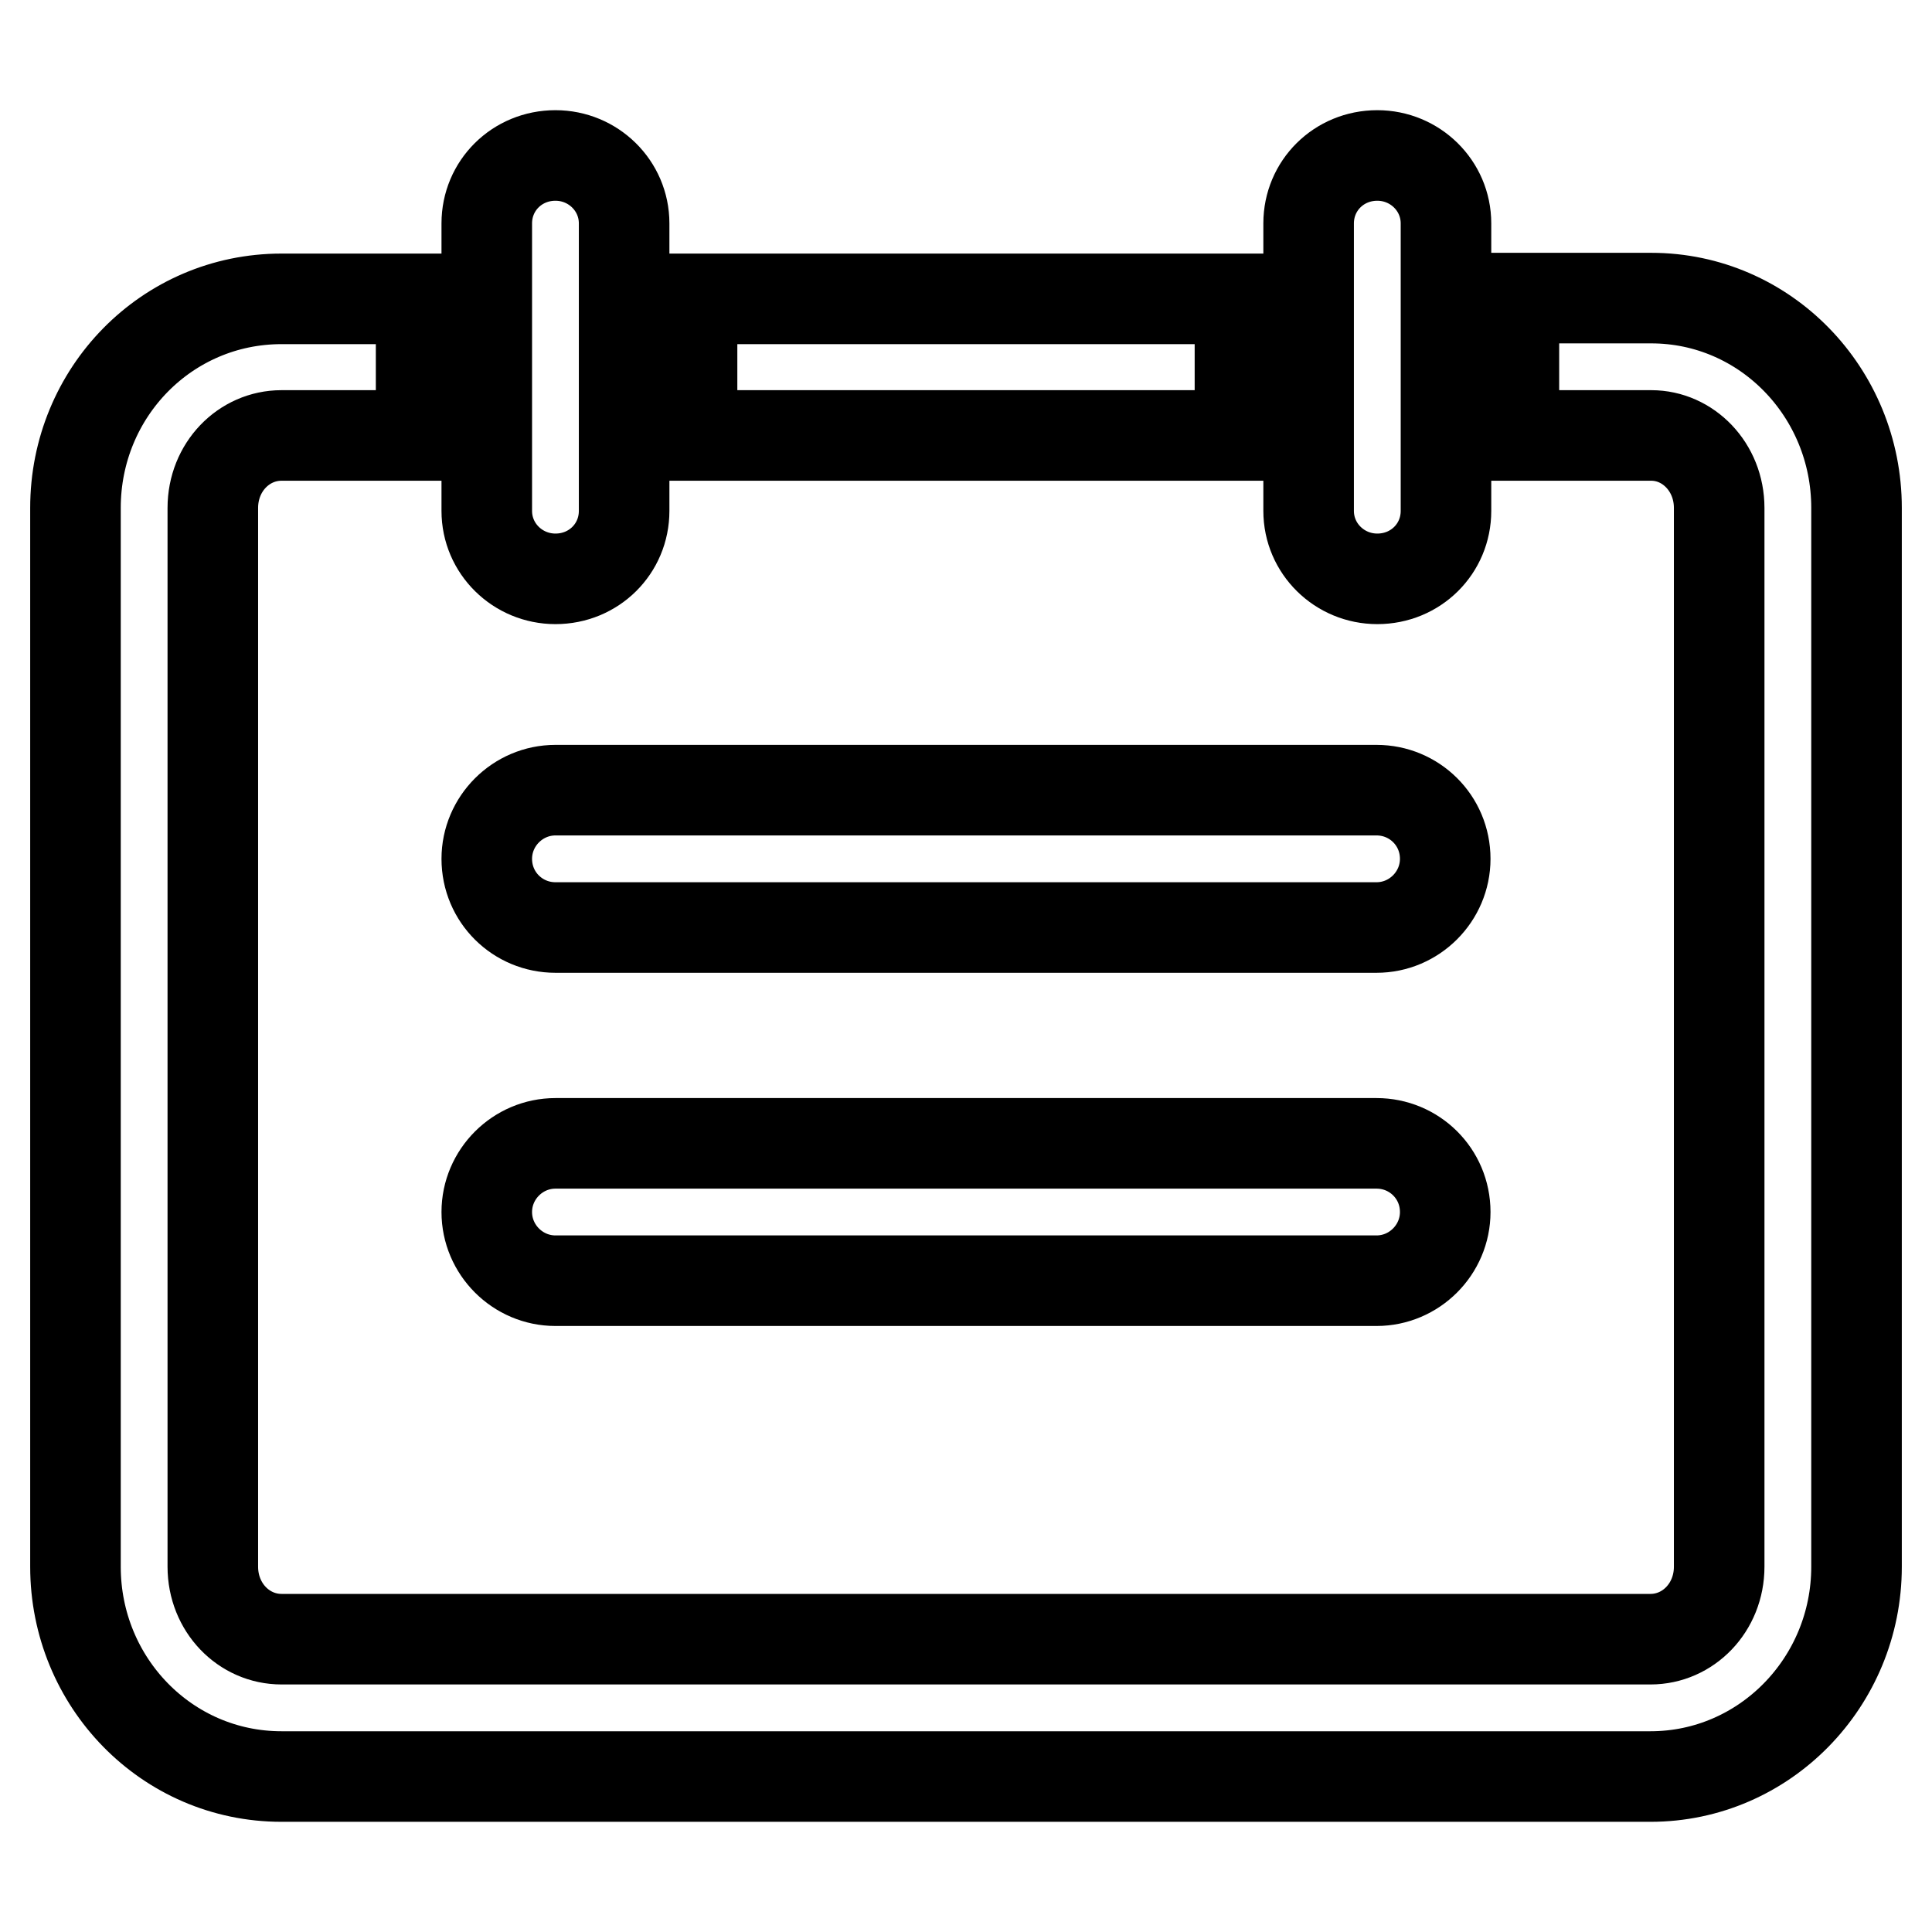 <?xml version="1.0" encoding="utf-8"?>
<!-- Svg Vector Icons : http://www.onlinewebfonts.com/icon -->
<!DOCTYPE svg PUBLIC "-//W3C//DTD SVG 1.1//EN" "http://www.w3.org/Graphics/SVG/1.1/DTD/svg11.dtd">
<svg version="1.1" xmlns="http://www.w3.org/2000/svg" xmlns:xlink="http://www.w3.org/1999/xlink" x="0px" y="0px" viewBox="0 0 256 256" enable-background="new 0 0 256 256" xml:space="preserve">
<g> <path stroke-width="12" fill-opacity="0" stroke="#000000"  d="M91.7,57.7h72.6V39.6H91.7V57.7z M200.6,57.7h18.2c4.9,0,9,4.2,9,9.6v140.3c0,5.4-4.1,9.6-9.1,9.6H37.3 c-5,0-9.1-4.2-9.1-9.6V67.3c0-5.4,4.1-9.6,9.1-9.6h18.5V39.6H37.3C22.1,39.6,10,52,10,67.3v140.3c0,15.3,12.1,27.8,27.3,27.8h181.4 c15.1,0,27.3-12.5,27.3-27.8V67.3c0-15.3-12.1-27.8-27.2-27.8h-18.2V57.7L200.6,57.7z M64.5,29.6c0-5,4-9,9.1-9c5,0,9.1,4,9.1,9 v38.1c0,5-4,9-9.1,9c-5,0-9.1-4-9.1-9V29.6z M173.4,29.6c0-5,4-9,9.1-9c5,0,9.1,4,9.1,9v38.1c0,5-4,9-9.1,9c-5,0-9.1-4-9.1-9V29.6z  M64.5,113.8c0-5,4.1-9.1,9.1-9.1h108.8c5,0,9.1,4,9.1,9.1c0,5-4.1,9.1-9.1,9.1H73.6C68.6,122.9,64.5,118.9,64.5,113.8L64.5,113.8z  M64.5,160.6c0-5,4.1-9.1,9.1-9.1h108.8c5,0,9.1,4,9.1,9.1c0,5-4.1,9.1-9.1,9.1H73.6C68.6,169.7,64.5,165.6,64.5,160.6L64.5,160.6z "/></g>
</svg>